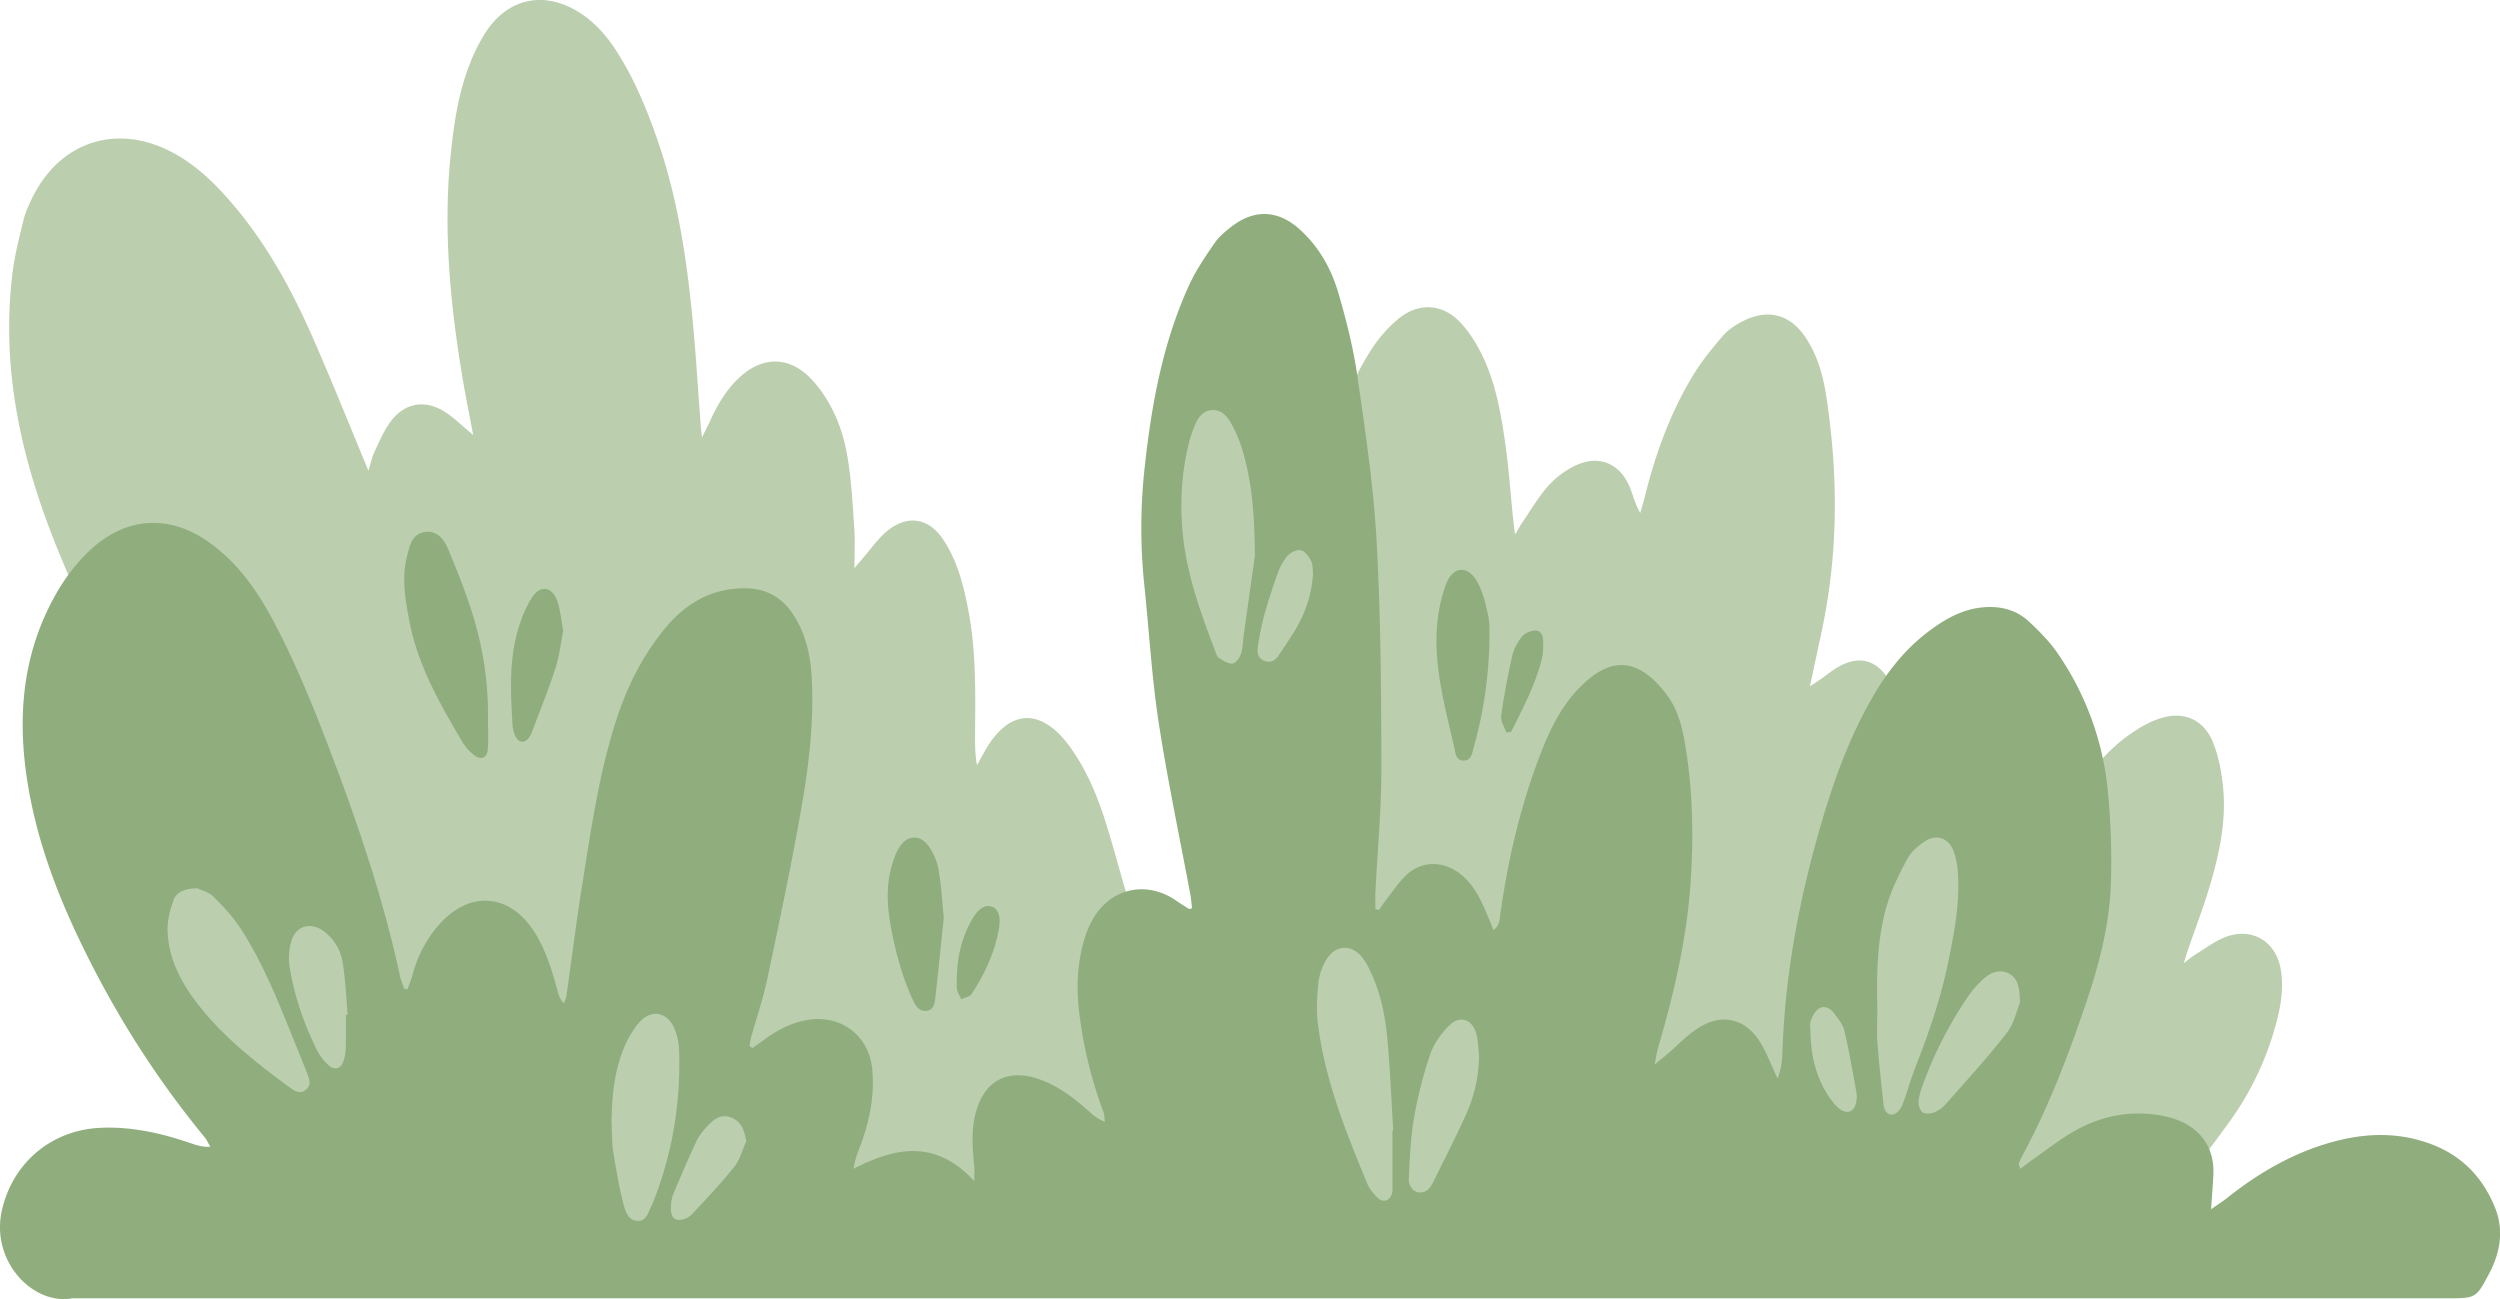 <?xml version="1.0" encoding="UTF-8"?> <svg xmlns="http://www.w3.org/2000/svg" id="Layer_1" data-name="Layer 1" viewBox="0 0 2480.31 1288.74"> <defs> <style>.cls-1{fill:#bbceae;}.cls-1,.cls-2{fill-rule:evenodd;}.cls-2{fill:#8fad7d;}</style> </defs> <path class="cls-1" d="M365.52,467c2.39-7.57,3.62-13.71,6.22-19.19,4.94-10.36,9.43-21.29,16.34-30.26,13.92-18.1,33.81-21.29,53.13-9,9.57,6.09,17.76,14.35,28.25,23-3.74-19.87-7.48-38.05-10.53-56.35-12.3-73.77-19.47-147.83-11.68-222.66,3.16-30.35,7.61-60.5,18.84-89.07a171.08,171.08,0,0,1,16.28-32.21c22.16-33.34,57.87-40.5,92-19.13,15.43,9.68,27.22,23,37,38.17,17.75,27.54,30.17,57.54,40.88,88.38,19.43,56,28.44,114,34.33,172.57,3.72,37.07,5.82,74.31,8.67,111.47.19,2.57.56,5.12,1.25,11.25,3.59-7.32,5.86-11.65,7.86-16.09,7-15.43,15.38-29.89,27.61-41.81,24.56-24,52.89-23.18,75.47,2.76,18.78,21.58,29,47.64,33.53,75.37,3.81,23.22,5,46.91,6.6,70.43.84,12,.15,24,.15,39.1,3.79-4.52,5.81-7,7.94-9.45,8.26-9.41,15.45-20.18,25.07-27.91,20.08-16.12,41.07-12.28,55.26,9.24s20.18,46,24.9,70.84C968.54,647,967.69,688,967.37,729c-.08,9.83,0,19.65,1.93,30.15,2.15-3.89,4.34-7.75,6.45-11.66,24.21-44.88,57.42-46.83,86.89-5,15.28,21.68,25.54,45.88,33.56,70.91,8.33,26,15,52.44,23,78.51,2.23,7.28,5,15.59,10.27,20.56,38.21,36.12,57.15,82.23,69.92,131.63,4.49,17.38,6.42,35.12,2.93,53-6.39,32.78-25.72,56.41-54.43,71.44-33.51,17.53-68.34,32.45-106.33,37.71-36.92,5.1-73.77,11.47-110.88,14.3-51.79,3.94-103.79,6.82-155.7,7-48.9.14-97.53,2-146.26,6-60.92,5.09-121.89,3-181.72-10.64-23.4-5.32-46.43-13.53-68.51-23-36.36-15.64-64.54-41.1-81.18-77.75-10.2-22.45-19.87-45.15-29.3-67.94-45.52-110.09-87.92-221.39-130.43-332.67C120,675.61,96,632.19,75.46,587.35c-46-100.63-76.92-204.44-63-316.94,2.17-17.62,6.76-35,10.92-52.31,1.7-7.07,4.84-13.89,8-20.5C58.89,140,116.5,121.44,172.56,152.05c23.91,13.07,42.79,32,60.11,52.63,33.41,39.79,57.88,85,78.55,132.3C329.7,379.26,346.85,422.11,365.52,467Z"></path> <path class="cls-1" d="M2139.41,1180.71c-35.58,32.46-78.88,40.14-124.43,42.37-36.42,1.78-72.4-2.63-108.31-6.94-70.2-8.42-140.23-6.25-210.64-2.3-96.34,5.41-189.43-10.27-276.52-54.08-25.43-12.8-48.54-29-70.12-47.72-56.33-48.78-83.15-112.24-91.68-184.43-6.66-56.39-6.92-113.14-7-169.87-.13-70.3,9.12-139.11,29.16-206.59A1451.4,1451.4,0,0,1,1339.26,387a265.13,265.13,0,0,1,22.18-41.58,135.46,135.46,0,0,1,26-29.17c19.6-16.19,43.37-15.18,61,3.24,9.56,10,17.19,22.55,23.11,35.16,12.6,26.83,17.67,56,21.82,85.1,3.63,25.43,5.36,51.12,8,76.7.36,3.59.89,7.17,1.73,13.83,3.44-5.69,5.24-9,7.37-12.14,8.29-12.09,15.79-24.88,25.34-35.88a87.35,87.35,0,0,1,24.68-19.11c24.65-13.11,47.19-4.13,57.12,21.91,2.92,7.66,5,15.66,9.73,23.89,1.58-5.67,3.3-11.3,4.73-17,10.33-41.47,24.8-81.4,46.75-118.13,8.81-14.73,19.81-28.34,31.15-41.29,5.67-6.47,13.84-11.42,21.78-15.13,23.45-11,44.51-4.71,59.09,16.65,12.12,17.75,17.81,38,21,58.84,11.93,78,12.14,155.83-4.49,233.31-3.73,17.39-7.42,34.79-11.66,54.71,4.54-3,7.22-4.69,9.83-6.48,6.9-4.74,13.35-10.35,20.75-14.14,18.6-9.54,34.87-5.34,46.44,12.25,5.13,7.79,8.47,16.78,12.36,25.35,29.45,64.91,43.24,134.65,62.49,202.71,3.86,13.62,8.16,27.15,13,40.43,3,8.18,7.46,15.81,11.84,24.89,10-6.74,13.24-15.64,16.84-24,12.81-29.91,24.42-60.36,38.26-89.78a848.07,848.07,0,0,1,40.1-74.78,162.56,162.56,0,0,1,44.72-48.27c9.25-6.64,19.56-12.64,30.29-16.22,24-8,44.42,1.15,53.51,24.95,5.33,14,8.15,29.32,9.54,44.29,3.15,34-4.2,66.91-14,99.2-6.07,20.06-13.57,39.69-20.4,59.53-1.33,3.86-2.52,7.77-4.74,14.7,5.55-4.13,8.46-6.67,11.72-8.65,9.81-6,19.17-13.24,29.74-17.24,26.48-10,50.18,4.35,54.84,32.27,3.09,18.5,0,36.56-4.89,54.45a296.25,296.25,0,0,1-44.87,94.92c-23.81,33.28-49.4,65.28-74.5,97.62-4.79,6.18-10.66,11.6-16.43,16.94-4.15,3.84-9.34,5.63-14,1-4.89-4.87-2.36-9.47,1.56-13.71Q2124.6,1196.94,2139.41,1180.71Z"></path> <path class="cls-2" d="M746.49,1039.79c4.18-3,8.41-5.85,12.54-8.86,12.43-9.07,25.72-16,41.12-18.82,33.85-6.16,62.13,15,65.24,49.14,2.53,27.85-3.45,54.24-13.55,80a79.82,79.82,0,0,0-5.05,18.36c41.51-21.41,81.16-29.54,119.8,12.11,0-8,.31-11.68-.05-15.29-1.78-17.81-3.12-35.58,1.71-53.15,8.49-30.89,31.21-43.11,61.45-33,19.36,6.46,35.18,18.54,50.17,31.89,4.59,4.08,9.2,8.13,16.29,10.79-.43-3.21-.29-6.62-1.38-9.58a430.53,430.53,0,0,1-24.1-99.16c-2.9-24.26-1.89-48.24,4.93-71.72a94.42,94.42,0,0,1,9.27-21.59c17.75-30,52.84-37.37,81.64-17.61,4.25,2.92,8.6,5.69,13,8.46.32.2,1-.16,3.12-.59-.51-4.31-.78-8.82-1.59-13.23-10.63-57.21-22.79-114.19-31.57-171.69-6.87-45-9.44-90.73-14.22-136.11a544.65,544.65,0,0,1,.4-116.36c6.77-62.27,17.87-123.66,44.2-181.1,6.72-14.65,16-28.22,25.21-41.58,4.36-6.35,10.71-11.59,16.89-16.37,22.49-17.39,45.9-16.44,67.13,2.52,19.37,17.3,31.77,39.42,38.85,63.82,7.73,26.63,14.65,53.75,18.59,81.14,7.82,54.49,16.11,109.14,19.18,164,4.17,74.92,4.64,150.1,4.76,225.17.06,41.4-3.86,82.8-5.91,124.2-.27,5.42,0,10.85,0,16.28l3.5,1c2.53-3.56,4.92-7.23,7.62-10.66,6.47-8.21,12.2-17.27,19.81-24.27,15-13.85,35.49-14,52-1.83,13.18,9.76,20.42,23.7,26.66,38.31,2.42,5.68,4.74,11.41,7.6,18.31,6.35-4.61,6-10.46,6.76-15.76,7.72-54.72,20.13-108.28,40.21-159.86,9.36-24.06,20.58-47.08,39.26-65.77,29.64-29.65,56.84-29.9,85.32,7.5,10.46,13.72,15.16,30.05,18,46.6,8.27,47.28,9.25,94.9,5.77,142.76-4,55.28-16.65,108.75-32.15,161.71-1.14,3.9-1.67,8-3.34,16.18,5.71-4.58,8.61-6.79,11.38-9.15,10.74-9.16,20.53-19.83,32.35-27.26,24-15.07,47.32-8.79,61.83,15.7,6,10.2,10.26,21.49,16.4,34.63,4.82-11.78,4.69-22.08,5.1-32.13,3-75.42,17.25-148.9,38.38-221.16,12.84-43.93,28.46-86.77,51.65-126.5,14.71-25.23,32.75-47.58,56.37-65,16.24-12,33.53-21.48,54.37-22.82,16.6-1.06,31.61,3.11,43.64,14.33,10.29,9.6,20.44,19.86,28.37,31.41a288.74,288.74,0,0,1,49.89,137.67,699.79,699.79,0,0,1,2.94,91.1c-1.41,38.95-10.75,76.79-23.14,113.74-18,53.8-38.12,106.75-65.13,156.83a44.69,44.69,0,0,0-3.05,7.2c-.26.77.5,1.87,1.46,5,4.47-3.36,8.28-6.44,12.29-9.23,13.76-9.59,27-20.18,41.53-28.38,27.85-15.69,57.71-21.2,89.62-14.56,27.55,5.73,49.79,24.49,48.1,58.42-.5,10.2-1.37,20.39-2.29,33.83,6.9-4.84,11.6-7.79,15.92-11.22,33.27-26.43,69.51-47.09,111.12-57.24,31.88-7.77,63.44-7.4,94.27,5,29.51,11.89,49.31,33.74,60.74,62.7,7.38,18.72,5.69,38.14-2.41,56.74-1,2.4-2.16,4.78-3.38,7.1-13.28,25.23-13.29,25.23-42.12,25.23H71.79c-38.94,7.22-81.51-36.75-69.82-87.61,10.85-47.18,49.31-79.35,97.72-81.53,30.93-1.39,60.46,5.38,89.46,15.25,5.81,2,11.62,3.91,19.51,3.61-1.88-3.21-3.36-6.74-5.7-9.57C152.58,1067,110.9,1000.36,77.08,928.84,54.35,880.76,36.29,831,27.63,778.26,17.25,715.06,21.37,653.77,51.87,596c9.88-18.7,22.06-35.75,37.59-50.24,35.26-32.9,78.34-35.85,117.7-7.87,26.71,19,45.73,44.61,61.22,73,24.17,44.36,42.89,91.18,60.76,138.3,27.18,71.66,51.55,144.25,67.74,219.34.92,4.28,2.8,8.35,4.23,12.52l3.37.28c1.74-5.12,3.73-10.17,5.17-15.37a121,121,0,0,1,26.72-49.43c29.84-33.18,69.27-30,93.42,7.49,11.52,17.89,17.71,38,23.12,58.29,1.16,4.38,2.46,8.72,6.5,13.22.87-2.49,2.19-4.91,2.55-7.47,5.28-36.86,9.84-73.84,15.74-110.6,9-55.9,16.8-112.11,34.75-166.12,10.68-32.15,25.89-62,47.61-88.21,20.83-25.13,46.77-40,80.42-39.43,20.11.34,35.22,9.11,46.15,25.51,12.94,19.39,17.59,41.35,18.76,64.17,2.19,42.71-2.83,85.05-10.1,126.88-10,57.32-22.09,114.28-34.09,171.22-4.1,19.46-10.69,38.39-16,57.59a89.37,89.37,0,0,0-1.57,8.82Z"></path> <path class="cls-2" d="M484.13,713.83c0,9.95.66,20-.2,29.84-.71,8.27-6.67,10.75-13.21,5.74a46.51,46.51,0,0,1-11.57-12.66c-22.5-37.91-44.43-76.24-52.92-120.21-4.16-21.53-8-43.39-2.24-65.44,2.55-9.74,4.64-20.44,16.08-23,12.66-2.86,20.24,6.57,24.23,16,9.92,23.57,19.37,47.5,26.58,72A331.52,331.52,0,0,1,484.13,713.83Z"></path> <path class="cls-2" d="M1477.72,633.23a418.37,418.37,0,0,1-15.55,108c-1.65,6-2.34,13.68-10.57,13.34-7.38-.31-7.61-7.78-8.82-13.17-9-39.76-20.36-79.3-17-120.64a152.45,152.45,0,0,1,8.83-41.07c6.83-18.06,21.45-19.28,30.89-2.62,5.75,10.13,8.48,22.29,11,33.88C1478.28,619.49,1477.52,628.63,1477.72,633.23Z"></path> <path class="cls-2" d="M936.35,910.46c-2.7,25.94-5.32,52.5-8.35,79-.63,5.52-1.25,12.34-8.56,13.36-6.71.94-10.59-4-13.12-9.38-11.6-24.84-18.55-51.09-23.16-78-2.94-17.23-3.7-34.48.36-51.53,1.9-8,4.41-16.37,8.74-23.25,8-12.63,20.83-13,29.47-.66a58.19,58.19,0,0,1,9.46,22.89C933.85,878.27,934.67,894,936.35,910.46Z"></path> <path class="cls-2" d="M558.79,625.51c-2.47,12.51-3.75,25.16-7.57,37-6.78,20.92-15.08,41.34-22.81,62A31,31,0,0,1,525,731.5c-4.28,6.08-10.09,5.85-13.41-.72a27.58,27.58,0,0,1-3-10.5c-2.06-33-3.88-66.16,6.18-98.32,3.25-10.38,7.54-20.85,13.51-29.84,7.61-11.44,19-10.14,24,2.63C556,604.31,556.69,615,558.79,625.51Z"></path> <path class="cls-2" d="M949.35,968.25c.36-18,4.46-37.82,15-56,6.29-10.87,12.69-14.94,19.37-12.87,6.32,2,9.57,9.35,7.39,21.94-4.08,23.57-14.07,45-27.14,64.81-1.85,2.79-6.75,3.54-10.25,5.24-1.44-3.11-3.5-6.09-4.17-9.35C948.79,978.51,949.35,974.72,949.35,968.25Z"></path> <path class="cls-2" d="M1494.44,726.68c-1.83-5.51-5.83-11.32-5.12-16.47,2.79-20.09,6.56-40.09,11.09-59.87,1.57-6.87,5.49-13.72,10-19.19,2.79-3.35,8.83-5.72,13.28-5.54,6.36.26,7.38,6.57,7.34,12,0,5.21,0,10.58-1.2,15.58-6.32,26-18.93,49.35-30.68,73Z"></path> <path class="cls-1" d="M1862.55,1000.16c-.84-34.68-.25-69.42,9.74-102.87,4.73-15.86,12.34-31.08,20.34-45.65,3.83-7,10.89-12.9,17.76-17.3,10.72-6.87,22.24-3,27.24,8.75a69.45,69.45,0,0,1,4.74,21.3c2.35,29.58-3.1,58.5-8.87,87.27-7.45,37.09-19.6,72.77-33.46,107.92-4.8,12.16-8,24.94-12.86,37.1-1.48,3.74-5.4,8.43-8.86,9-6.14,1.11-9.06-4.39-9.67-10-2.19-20.31-4.48-40.62-6-61C1861.86,1023.27,1862.55,1011.69,1862.55,1000.16Z"></path> <path class="cls-1" d="M1245,551.46c-2.34,16.63-6.72,47.7-11.08,78.77-.87,6.23-.8,12.75-2.77,18.6-1.3,3.86-5.22,9.19-8.4,9.5-4.3.42-9.27-2.91-13.41-5.5-1.91-1.19-2.77-4.35-3.69-6.78-14.54-38.24-28.56-76.64-32.34-117.81-2.74-30-1.07-59.7,6.29-89A121.77,121.77,0,0,1,1185,422.9c3.28-8,7.69-15.4,17.48-16s15.27,6.4,19.36,13.79a125.27,125.27,0,0,1,9.93,23C1241.24,473.93,1244.72,505.1,1245,551.46Z"></path> <path class="cls-1" d="M195.58,881.3c3.3,1.58,11.12,3.33,16,8.09,10,9.8,19.72,20.4,27.33,32.11,21.21,32.67,35.81,68.69,50.27,104.7,5.08,12.63,10.29,25.22,15.29,37.88,2.32,5.87,5.13,12.2-1.17,17.25-5.71,4.56-11.14,1.08-15.77-2.32-34.32-25.16-67.72-51.44-93.58-85.74-15.37-20.38-26.65-43-27.7-69-.41-10.06,2.19-20.68,5.5-30.34C174.61,885.49,182.4,881.28,195.58,881.3Z"></path> <path class="cls-1" d="M1381.52,1121.71q0,26.74,0,53.48c0,2.62.26,5.31-.27,7.83-1.78,8.44-9,11-14.94,4.87-4-4.07-7.92-8.78-10-14-21.38-51.88-42.55-103.93-49-160.29-1.48-12.88-.59-26.22.81-39.18a56.27,56.27,0,0,1,7.55-22c9.09-15.3,25.29-16.12,36.16-2.13,4.11,5.29,7,11.65,9.78,17.84,9.25,20.87,13.21,43.15,15.15,65.62,2.52,29.25,3.74,58.61,5.52,87.91Z"></path> <path class="cls-1" d="M606.69,1114c.3-24.54,2.38-49.72,11.95-73.4,3.86-9.55,9.16-19.16,16-26.72,12.11-13.3,28.1-9.58,34.75,7.3a61.23,61.23,0,0,1,4.35,19.89c1.84,53.14-6.66,104.57-26.72,154a15.48,15.48,0,0,1-.69,1.42c-3.5,6.15-4.71,15.35-14.11,14.8-8.88-.53-11.75-9.37-13.43-15.8-4.48-17.19-7.53-34.8-10.33-52.38C607,1133.81,607.27,1124.25,606.69,1114Z"></path> <path class="cls-1" d="M1467.46,1048a146.26,146.26,0,0,1-12.44,56.57c-10.27,22.92-21.84,45.25-32.89,67.82a38.42,38.42,0,0,1-3.23,5.37,11.78,11.78,0,0,1-15.37,3.93c-3.14-1.58-6.06-7.41-5.87-11.17,1-20.37,1.67-40.93,5.12-61a422.71,422.71,0,0,1,16.24-63.72c3.54-10.45,10.83-20.5,18.76-28.38,10.73-10.65,23.34-6.07,27.07,8.78C1466.62,1033.26,1466.64,1040.73,1467.46,1048Z"></path> <path class="cls-1" d="M2004.05,994.78c-3.2,7.64-5.84,20.8-13.23,30.28-19,24.34-39.91,47.13-60.33,70.32a31.53,31.53,0,0,1-11.41,8.21c-3.38,1.36-8.69,1.87-11.33.08s-4.65-7-4.36-10.56c.52-6.15,2.55-12.3,4.73-18.15a400.6,400.6,0,0,1,44.52-86.49,101.19,101.19,0,0,1,14.4-16.54c7.23-6.74,16-11.06,25.79-6.13S2003.68,980.42,2004.05,994.78Z"></path> <path class="cls-1" d="M343.17,1006.8c0,10.51.2,21-.09,31.52a48.82,48.82,0,0,1-2.06,13.9c-2.79,8.4-9.12,10.23-15.57,4.16a53.12,53.12,0,0,1-11.25-14.94c-12.71-26.06-22.3-53.33-26.83-82a59.41,59.41,0,0,1,1.83-26.25c4.66-14.79,18.93-18.64,31.58-9.59A47.53,47.53,0,0,1,340,955.16c2.79,17,3.43,34.32,5,51.51Z"></path> <path class="cls-1" d="M740.3,1132.39c-3.77,8.41-6,18-11.63,25-13.38,16.7-28,32.42-42.85,47.9-3.07,3.2-9.42,5.68-13.57,4.88-6.69-1.29-6.83-8.47-6.57-14.21a36.41,36.41,0,0,1,2.66-12.2c7.3-17.31,14.66-34.61,22.65-51.59,2.62-5.57,6.79-10.6,11-15.16,6.19-6.68,13.26-12.18,23.4-8.3C734.22,1112.08,738.44,1119.52,740.3,1132.39Z"></path> <path class="cls-1" d="M1302.74,568.52a121.58,121.58,0,0,1-14.46,50.74c-5.62,10.56-12.75,20.32-19.27,30.4-3.41,5.27-7.86,8.49-14.46,6.05-6.82-2.53-7.52-8.44-6.59-14.27a276.75,276.75,0,0,1,6.2-30.65c3.89-14.06,8.39-28,13.36-41.7,2.28-6.29,5.44-12.71,9.82-17.63,3-3.35,9.21-6.39,13.16-5.58s8,6.08,10.13,10.32C1302.65,560.15,1302.27,565.33,1302.74,568.52Z"></path> <path class="cls-1" d="M1796.21,1025.19c0-4.19-1-8.75.27-12.46,1.62-4.54,4.35-9.78,8.19-12.17,5.58-3.48,11.45,0,15.06,4.81,4,5.37,8.68,11.17,10.16,17.46,4.77,20.3,8.29,40.89,12,61.41a26.21,26.21,0,0,1-.38,9.37c-1.75,9.19-8.38,12.17-16,6.88-3.34-2.31-6.09-5.71-8.55-9C1802.42,1071.79,1796.9,1049.21,1796.21,1025.19Z"></path> </svg> 